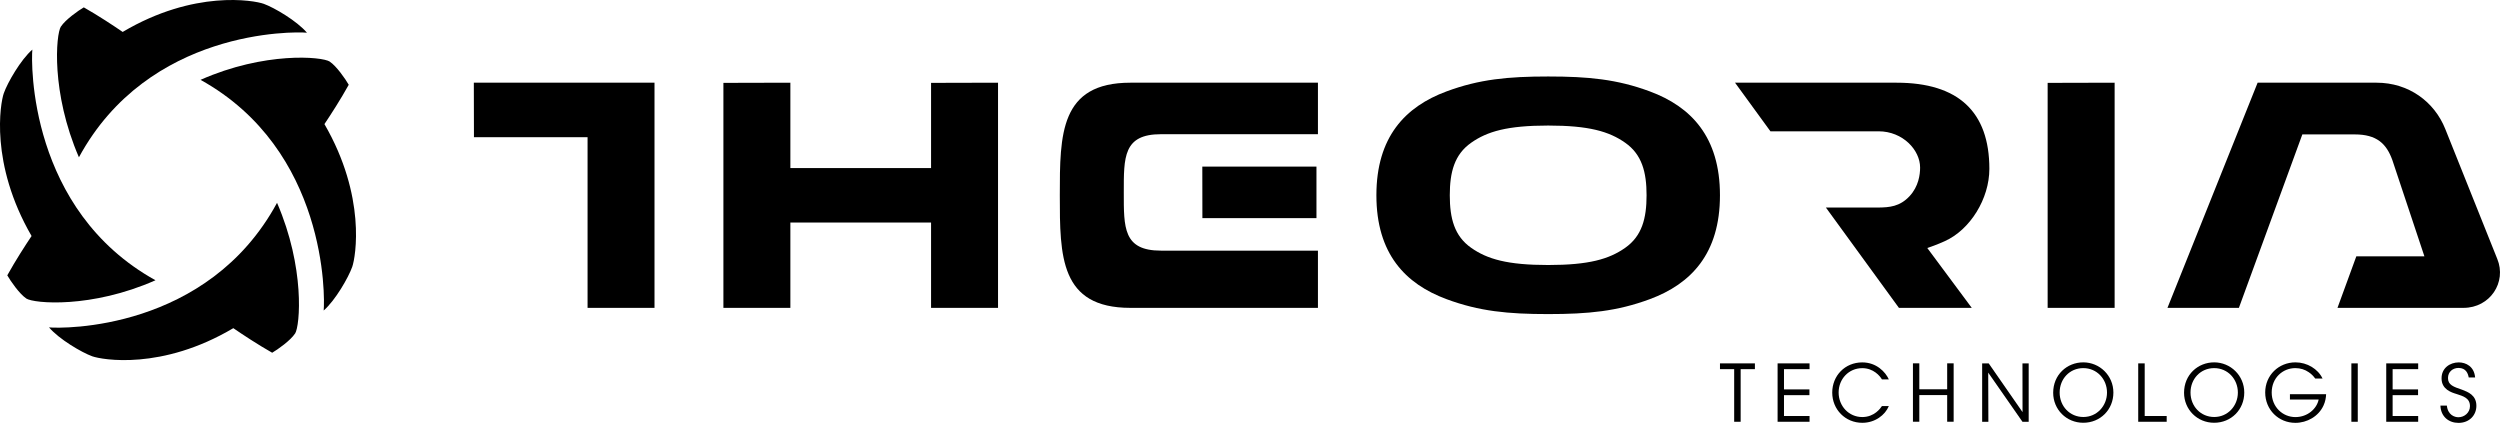<svg width="188" height="32" viewBox="0 0 188 32" fill="none" xmlns="http://www.w3.org/2000/svg">
<path d="M116.423 23.619C119.442 23.619 121.604 23.41 124.065 22.497C127.17 21.347 129.341 19.076 129.341 14.685C129.341 10.295 127.17 8.023 124.065 6.873C121.604 5.96 119.442 5.752 116.423 5.752C113.404 5.752 111.242 5.96 108.781 6.873C105.676 8.023 103.505 10.295 103.505 14.685C103.505 19.076 105.676 21.347 108.781 22.497C111.242 23.41 113.404 23.619 116.423 23.619ZM116.423 19.929C113.355 19.929 111.843 19.487 110.632 18.636C109.369 17.751 109.024 16.421 109.024 14.685C109.024 12.95 109.369 11.619 110.632 10.734C111.843 9.883 113.355 9.441 116.423 9.441C119.491 9.441 121.003 9.883 122.214 10.734C123.477 11.619 123.822 12.95 123.822 14.685C123.822 16.421 123.477 17.751 122.214 18.636C121.003 19.487 119.491 19.929 116.423 19.929Z" fill="black"/>
<path d="M49.219 6.219H35.632L35.641 10.316H44.185V23.151H49.219V6.219Z" fill="black"/>
<path d="M153.983 23.151H159.02V6.219L153.983 6.232V23.151Z" fill="black"/>
<path d="M54.4 23.151H59.436V16.735H70.016V23.151H75.052V6.219L70.016 6.232V12.638H59.436V6.219L54.4 6.232V23.151Z" fill="black"/>
<path d="M175.782 23.151H185.257C187.256 23.151 188.516 21.219 187.795 19.471L183.883 9.696C183.061 7.64 181.123 6.219 178.724 6.219H169.773L162.993 23.151H168.365L173.136 10.108H177.079C178.721 10.108 179.451 10.793 179.9 12.024L182.315 19.275H177.196L175.779 23.151H175.782Z" fill="black"/>
<path d="M98.998 16.405V12.529H90.414L90.42 16.405H98.998Z" fill="black"/>
<path d="M99.109 10.095V6.219H85.002C79.713 6.219 79.698 10.095 79.698 14.685C79.698 19.275 79.713 23.151 85.002 23.151H99.109V18.848H87.303C84.466 18.848 84.509 17.125 84.509 14.47C84.509 11.818 84.466 10.092 87.303 10.092H99.109V10.095Z" fill="black"/>
<path d="M142.802 23.151H148.276L144.931 18.649C145.627 18.424 146.234 18.141 146.234 18.141C148.153 17.287 149.6 14.947 149.6 12.697C149.6 8.4 147.256 6.219 142.63 6.219H130.475L133.136 9.874H141.268C143.098 9.874 144.392 11.289 144.392 12.597C144.392 13.13 144.281 14.018 143.6 14.751C142.861 15.545 142.072 15.595 141.265 15.607H137.307L142.799 23.151H142.802Z" fill="black"/>
<path d="M130.407 27.76H129.342V27.326H131.969V27.76H130.897V31.717H130.41V27.76H130.407Z" fill="black"/>
<path d="M133.675 27.326H136.078V27.76H134.156V29.283H136.069V29.716H134.156V31.284H136.078V31.717H133.675V27.326Z" fill="black"/>
<path d="M142.041 30.536C141.761 31.212 141.003 31.795 140.048 31.795C138.764 31.795 137.784 30.791 137.784 29.523C137.784 28.255 138.739 27.252 140.042 27.252C141.114 27.252 141.789 27.975 142.041 28.532H141.521C141.373 28.271 140.883 27.685 140.042 27.685C139.029 27.685 138.265 28.498 138.265 29.517C138.265 30.536 139.032 31.362 140.042 31.362C140.951 31.362 141.413 30.704 141.521 30.536H142.041Z" fill="black"/>
<path d="M143.853 31.714V27.323H144.333V29.274H146.428V27.323H146.914V31.714H146.428V29.71H144.333V31.714H143.853Z" fill="black"/>
<path d="M152.095 30.991L152.089 27.326H152.557V31.717H152.089L149.514 28.021L149.526 31.717H149.058V27.326H149.551L152.095 30.991Z" fill="black"/>
<path d="M154.399 29.533C154.399 28.18 155.437 27.249 156.663 27.249C157.889 27.249 158.927 28.233 158.927 29.52C158.927 30.807 157.941 31.792 156.663 31.792C155.385 31.792 154.399 30.788 154.399 29.539V29.533ZM154.886 29.52C154.886 30.552 155.653 31.358 156.669 31.358C157.686 31.358 158.447 30.523 158.447 29.52C158.447 28.517 157.695 27.682 156.663 27.682C155.631 27.682 154.886 28.501 154.886 29.514V29.52Z" fill="black"/>
<path d="M160.794 27.326H161.281V31.284H162.935V31.717H160.794V27.326Z" fill="black"/>
<path d="M164.241 29.533C164.241 28.18 165.279 27.249 166.505 27.249C167.731 27.249 168.769 28.233 168.769 29.52C168.769 30.807 167.783 31.792 166.505 31.792C165.226 31.792 164.241 30.788 164.241 29.539V29.533ZM164.727 29.52C164.727 30.552 165.494 31.358 166.511 31.358C167.527 31.358 168.288 30.523 168.288 29.52C168.288 28.517 167.536 27.682 166.505 27.682C165.473 27.682 164.727 28.501 164.727 29.514V29.52Z" fill="black"/>
<path d="M174.103 28.464C173.968 28.274 173.805 28.115 173.617 27.99C173.337 27.794 172.995 27.682 172.61 27.682C171.661 27.682 170.832 28.417 170.832 29.514C170.832 30.611 171.664 31.365 172.616 31.365C173.072 31.365 173.478 31.206 173.777 30.966C174.082 30.723 174.294 30.39 174.362 30.047H172.203V29.645H174.923C174.917 29.9 174.858 30.221 174.729 30.492C174.353 31.318 173.484 31.798 172.613 31.798C171.347 31.798 170.343 30.813 170.343 29.514C170.343 28.215 171.362 27.249 172.619 27.249C173.5 27.249 174.313 27.747 174.655 28.464H174.103Z" fill="black"/>
<path d="M176.823 27.326H177.304V31.717H176.823V27.326Z" fill="black"/>
<path d="M179.445 27.326H181.847V27.76H179.925V29.283H181.838V29.716H179.925V31.284H181.847V31.717H179.445V27.326Z" fill="black"/>
<path d="M184.003 30.492C184.074 31.221 184.601 31.377 184.872 31.377C185.325 31.377 185.741 31.028 185.741 30.542C185.741 29.925 185.22 29.788 184.715 29.623C184.364 29.517 183.606 29.29 183.606 28.461C183.594 27.685 184.234 27.252 184.897 27.252C185.436 27.252 186.058 27.554 186.129 28.386H185.648C185.596 28.102 185.454 27.669 184.881 27.669C184.447 27.669 184.089 27.965 184.089 28.423C184.083 28.956 184.511 29.087 185.168 29.314C185.577 29.473 186.224 29.707 186.224 30.514C186.224 31.231 185.691 31.801 184.881 31.801C184.154 31.801 183.55 31.34 183.52 30.502H184.006L184.003 30.492Z" fill="black"/>
<path d="M24.799 4.636C25.304 4.97 25.985 5.951 26.225 6.375C25.606 7.49 24.876 8.618 24.398 9.332C27.552 14.779 26.745 19.328 26.49 20.06C26.206 20.867 25.214 22.59 24.34 23.351C24.438 22.375 24.614 11.289 15.08 6.004C19.898 3.87 24.223 4.253 24.802 4.633L24.799 4.636Z" fill="black"/>
<path d="M4.583 1.997C4.913 1.486 5.883 0.797 6.302 0.554C7.405 1.181 8.52 1.919 9.225 2.402C14.609 -0.789 19.106 0.028 19.83 0.286C20.628 0.573 22.331 1.576 23.083 2.461C22.119 2.362 11.159 2.184 5.935 11.828C3.825 6.954 4.204 2.58 4.58 1.994L4.583 1.997Z" fill="black"/>
<path d="M1.974 22.444C1.469 22.11 0.788 21.129 0.548 20.705C1.167 19.59 1.897 18.462 2.374 17.748C-0.78 12.301 0.027 7.752 0.283 7.02C0.566 6.213 1.558 4.49 2.433 3.729C2.334 4.705 2.159 15.791 11.692 21.076C6.875 23.21 2.55 22.827 1.971 22.447L1.974 22.444Z" fill="black"/>
<path d="M22.186 25.083C21.857 25.594 20.887 26.283 20.468 26.526C19.365 25.899 18.25 25.161 17.545 24.678C12.16 27.869 7.663 27.052 6.939 26.794C6.142 26.507 4.438 25.504 3.687 24.619C4.651 24.718 15.61 24.896 20.834 15.252C22.944 20.125 22.565 24.5 22.19 25.086L22.186 25.083Z" fill="black"/>
</svg>
